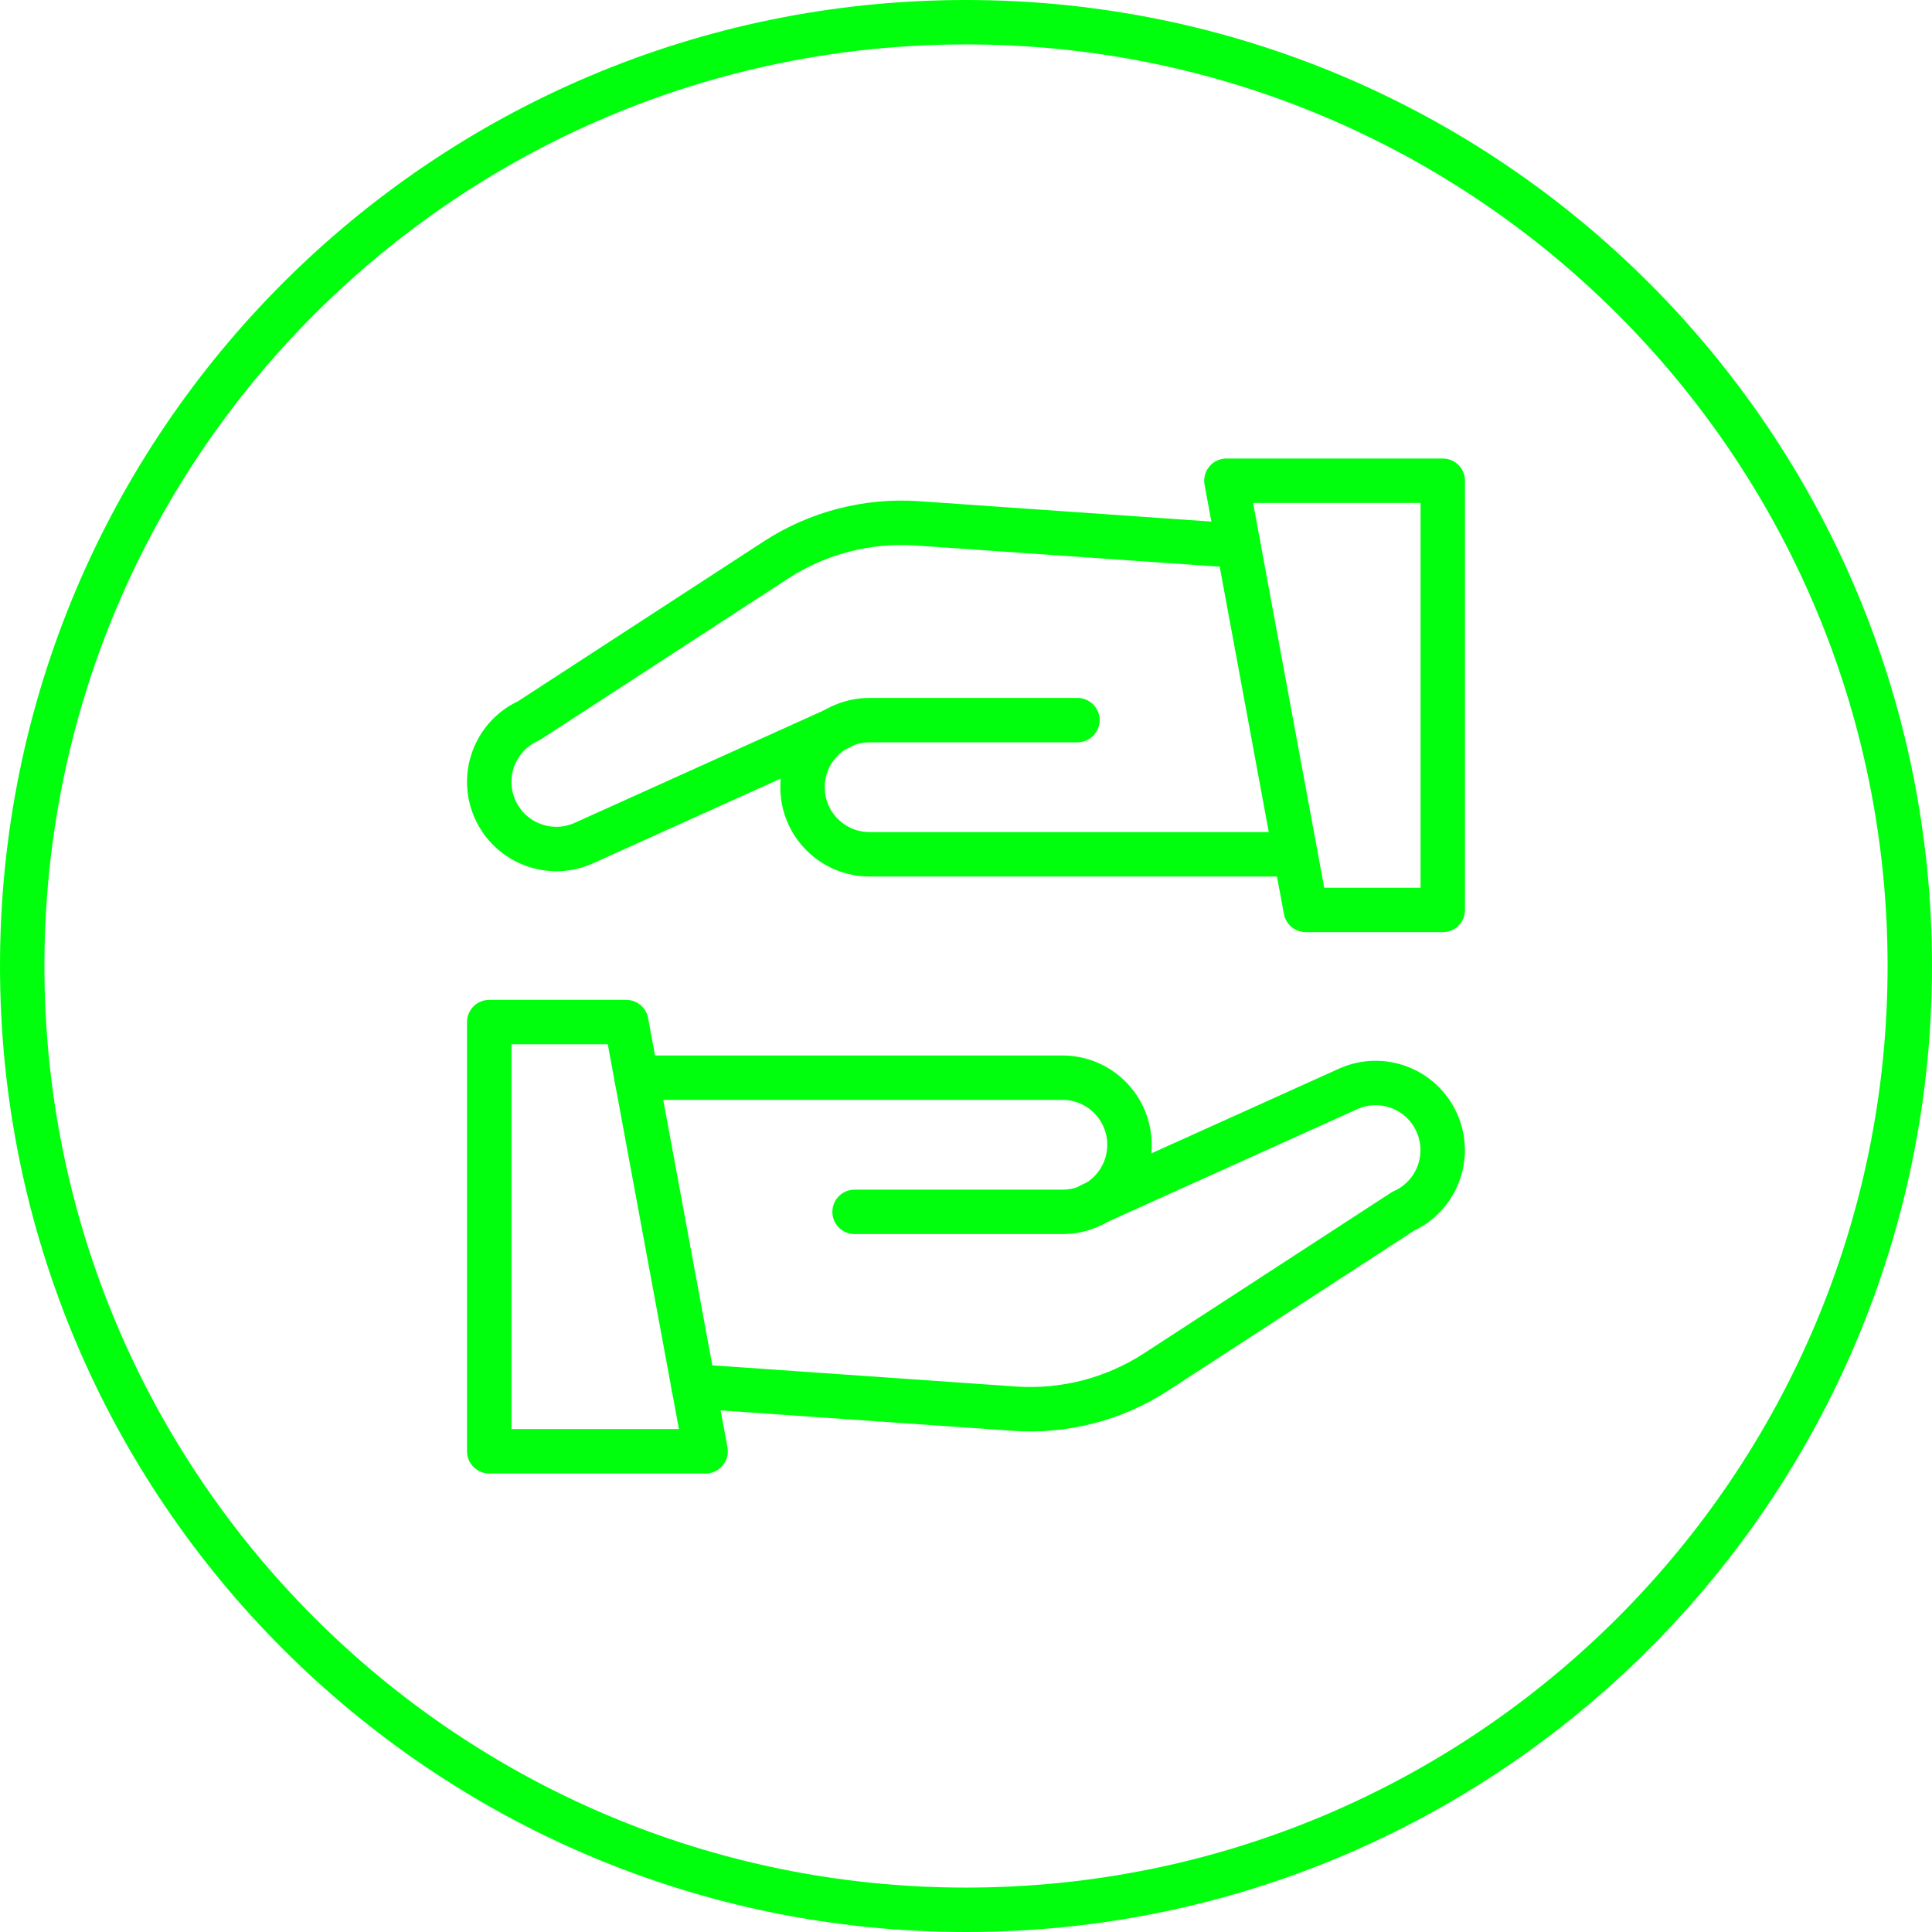 <?xml version="1.0" encoding="UTF-8"?> <svg xmlns="http://www.w3.org/2000/svg" width="87" height="87" viewBox="0 0 87 87" fill="none"><path d="M43.5 86C66.972 86 86 66.972 86 43.5C86 20.028 66.972 1 43.5 1C20.028 1 1 20.028 1 43.5C1 66.972 20.028 86 43.5 86Z" stroke="#00FF0C" stroke-width="2" stroke-linecap="round" stroke-linejoin="round"></path><path d="M31.775 65.353H22.03V46.025H28.201L31.775 65.353Z" stroke="#00FF0C" stroke-width="2" stroke-linecap="round" stroke-linejoin="round"></path><path d="M28.665 48.529H47.84C49.51 48.529 50.861 49.881 50.861 51.551C50.861 53.22 49.51 54.572 47.84 54.572H38.482" stroke="#00FF0C" stroke-width="2" stroke-linecap="round" stroke-linejoin="round"></path><path d="M31.23 62.425L45.678 63.433C47.929 63.59 50.167 63.01 52.055 61.783L63.187 54.543C64.708 53.858 65.385 52.067 64.696 50.546C64.01 49.026 62.219 48.348 60.699 49.038L49.139 54.257" stroke="#00FF0C" stroke-width="2" stroke-linecap="round" stroke-linejoin="round"></path><path d="M55.226 21.647H64.97V40.975H58.799L55.226 21.647Z" stroke="#00FF0C" stroke-width="2" stroke-linecap="round" stroke-linejoin="round"></path><path d="M58.334 38.47H39.16C37.49 38.47 36.139 37.119 36.139 35.449C36.139 33.779 37.49 32.428 39.16 32.428H48.517" stroke="#00FF0C" stroke-width="2" stroke-linecap="round" stroke-linejoin="round"></path><path d="M55.766 24.575L41.318 23.567C39.067 23.41 36.829 23.99 34.941 25.216L23.809 32.456C22.288 33.142 21.611 34.933 22.3 36.453C22.986 37.974 24.777 38.652 26.297 37.962L37.857 32.743" stroke="#00FF0C" stroke-width="2" stroke-linecap="round" stroke-linejoin="round"></path></svg> 